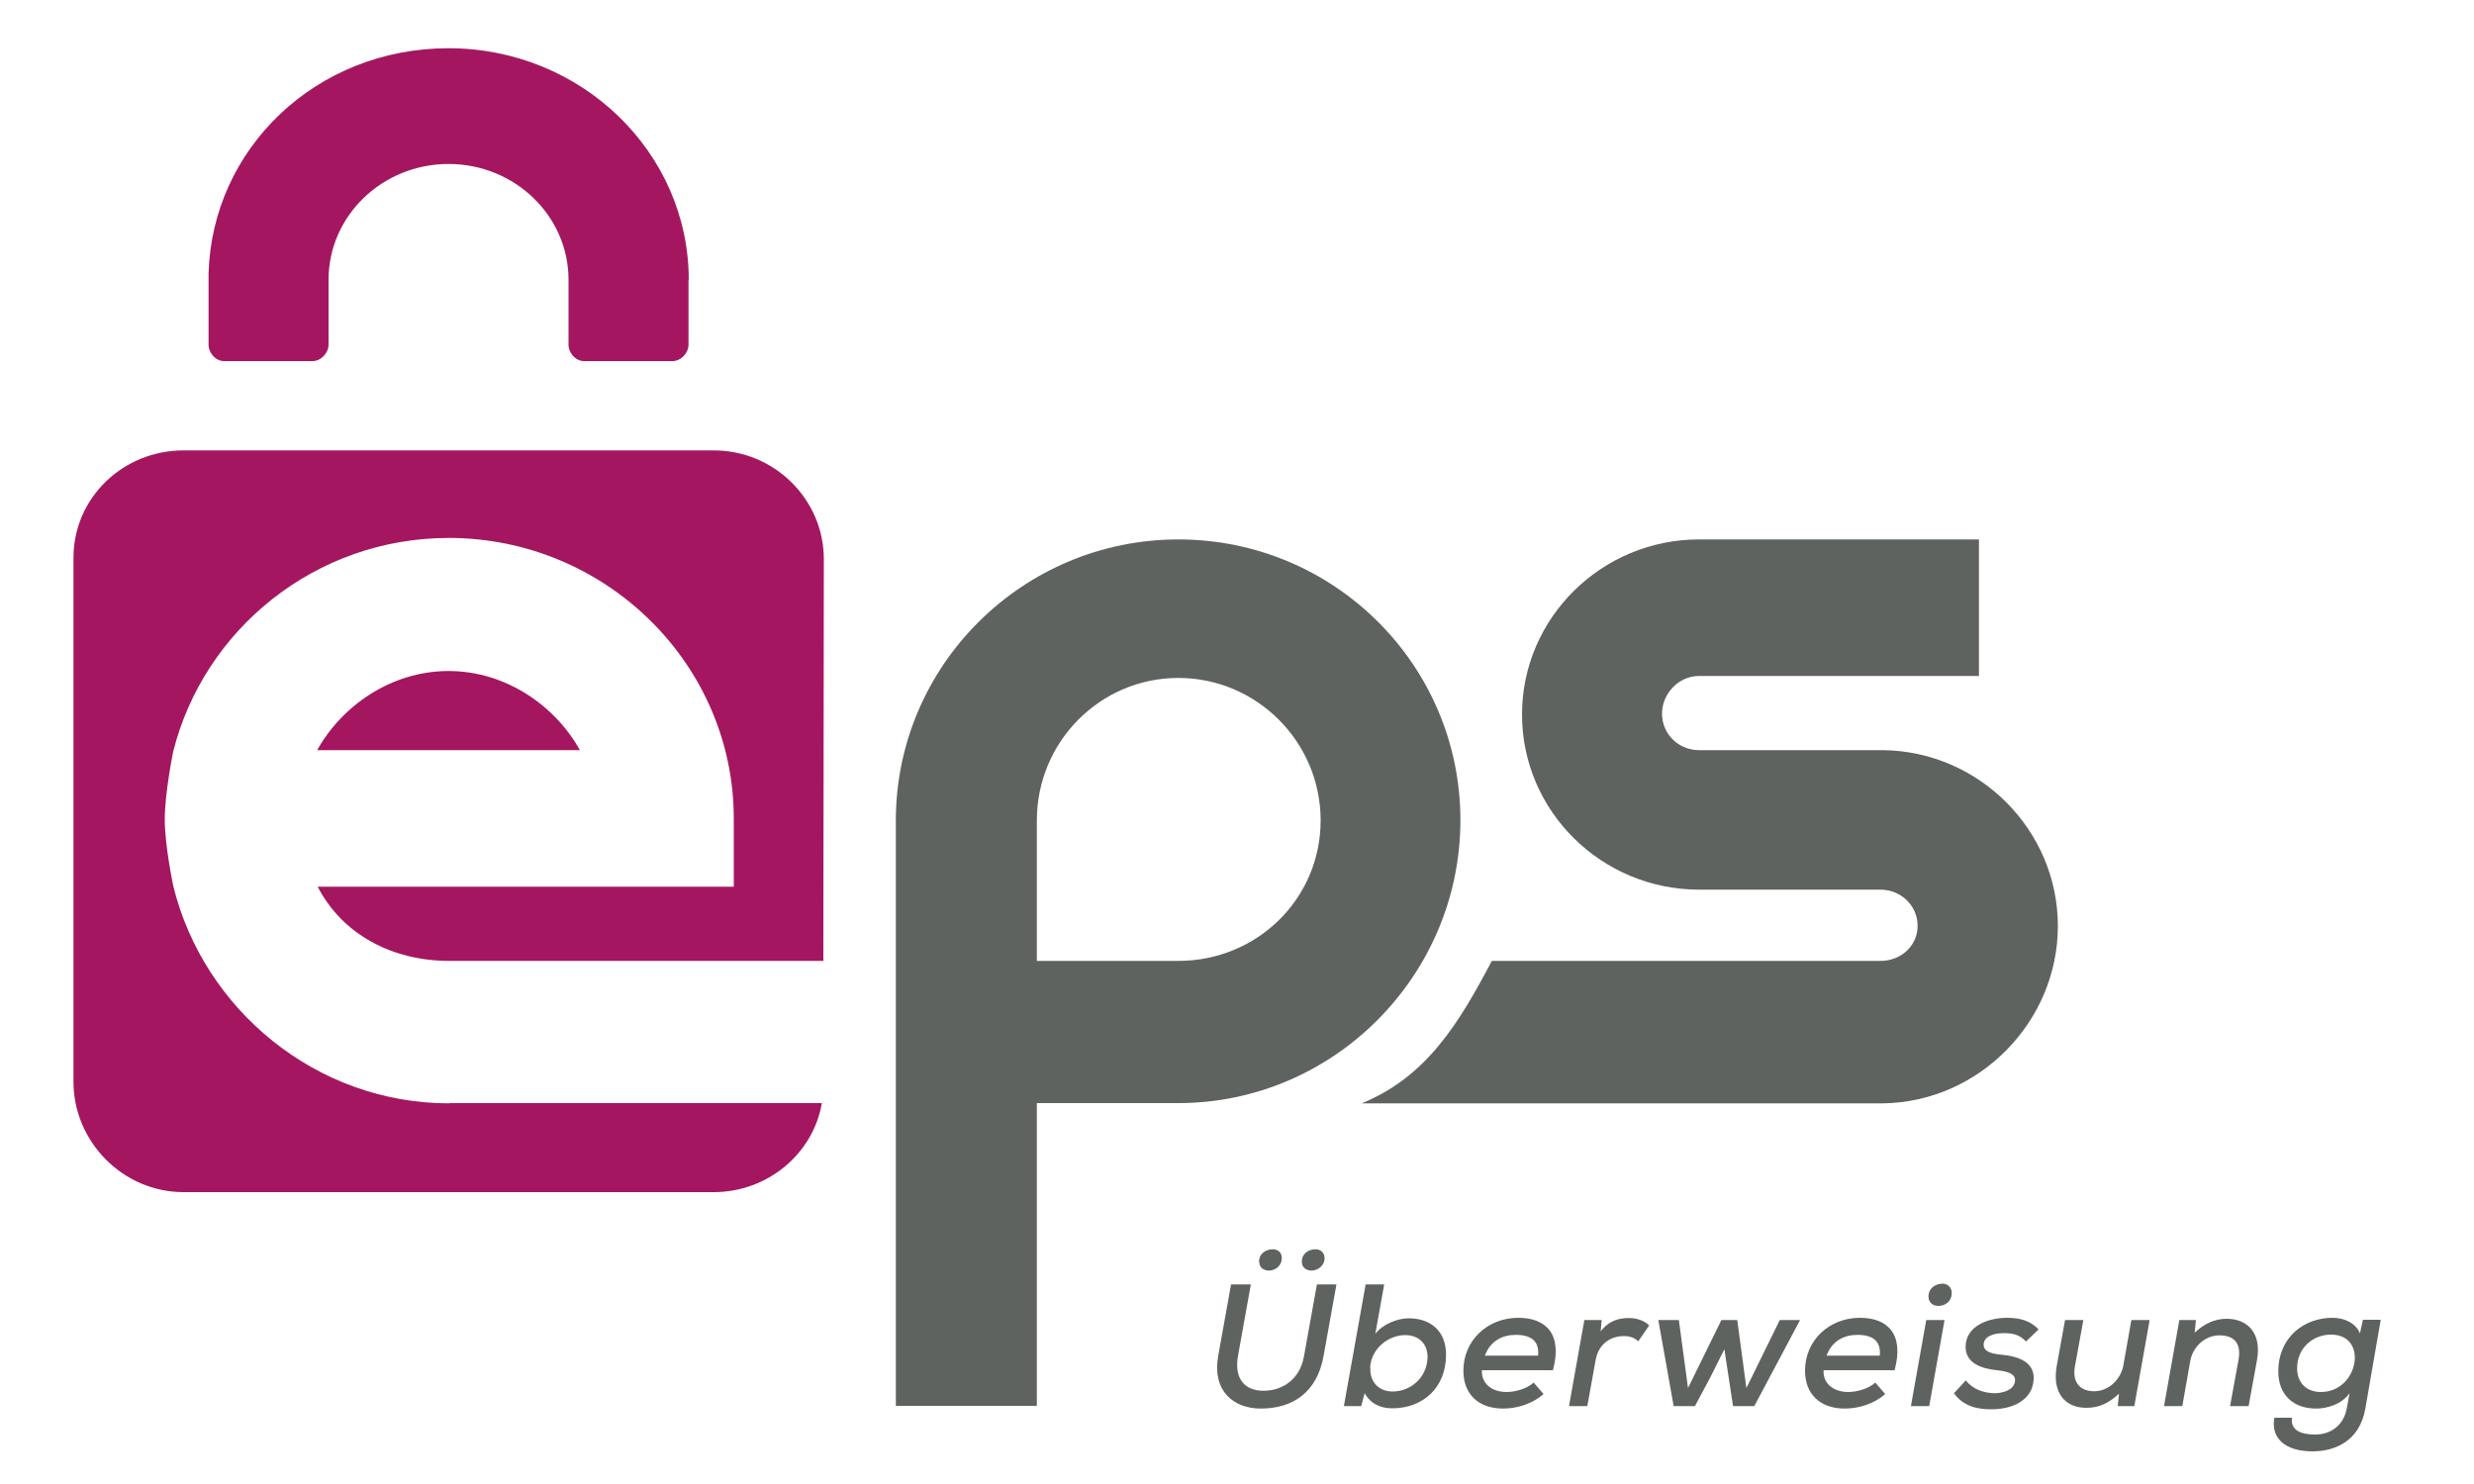 <?xml version="1.0" encoding="UTF-8"?>
<svg id="Ebene_1" data-name="Ebene 1" xmlns="http://www.w3.org/2000/svg" viewBox="0 0 100 60">
  <defs>
    <style>
      .cls-1 {
        fill: #5f6360;
      }

      .cls-1, .cls-2 {
        fill-rule: evenodd;
      }

      .cls-2 {
        fill: #a41760;
      }
    </style>
  </defs>
  <g id="EPS">
    <g id="eps">
      <g id="eps-Logo-CMYK">
        <g id="Page-1">
          <g id="eps-Logo-CMYK-2" data-name="eps-Logo-CMYK">
            <path id="Fill-1" class="cls-1" d="M76.11,30.33h-7.43c-.83,0-1.5-.65-1.5-1.47s.67-1.53,1.5-1.53h11.31v-5.52h-11.31c-3.95,0-7.16,3.18-7.16,7.08s3.21,7.08,7.16,7.08h7.33c.83,0,1.5.65,1.5,1.46s-.67,1.42-1.5,1.42h-15.71c-1.33,2.52-2.63,4.68-5.26,5.76h21.08c3.88-.06,7.06-3.3,7.06-7.17s-3.17-7.06-7.06-7.11"/>
            <path id="Fill-3" class="cls-1" d="M47.63,21.81c-6.3,0-11.42,5.1-11.42,11.37v23.66h5.7v-12.24h5.71c6.3,0,11.41-5.17,11.41-11.44s-5.1-11.35-11.4-11.35ZM47.63,38.85h-5.72v-5.68c0-3.18,2.56-5.76,5.72-5.76s5.75,2.58,5.75,5.76-2.58,5.68-5.75,5.68h0Z"/>
            <path id="Fill-4" class="cls-2" d="M18.16,44.61c-5.39,0-9.92-3.8-11.15-8.76,0,0-.35-1.64-.35-2.72s.34-2.74.34-2.74c1.24-4.95,5.76-8.64,11.14-8.64,6.33,0,11.52,5.09,11.52,11.35v2.75H12.84c.99,1.92,3,3,5.32,3h15.12l.02-16.24c0-2.42-2-4.4-4.45-4.4H7.42c-2.45,0-4.45,1.92-4.45,4.34v21.19c0,2.42,2,4.46,4.45,4.46h21.42c2.2,0,4.03-1.56,4.38-3.6h-15.07"/>
            <path id="Fill-5" class="cls-2" d="M18.13,27.13c-2.31,0-4.31,1.4-5.31,3.2h10.62c-1-1.8-3-3.2-5.31-3.2"/>
            <path id="Fill-6" class="cls-2" d="M27.84,11.32c0-5.17-4.35-9.37-9.71-9.37s-9.56,4.06-9.7,9.11c0,.02,0,.04,0,.06v2.81c0,.34.28.67.63.67h3.57c.35,0,.65-.33.65-.67v-2.62c0-2.58,2.17-4.68,4.85-4.68s4.85,2.1,4.85,4.68v2.62c0,.34.28.67.63.67h3.57c.35,0,.65-.33.65-.67v-2.62"/>
            <path id="Fill-7" class="cls-1" d="M54.02,51.93l-.52,2.89c-.26,1.46-1.23,2.13-2.54,2.13-1.11,0-1.97-.72-1.72-2.13l.52-2.89h.8l-.52,2.89c-.16.9.25,1.41,1.03,1.41s1.48-.47,1.64-1.41l.52-2.89h.8ZM50.9,51.02c0,.24.19.35.39.35.25,0,.52-.18.52-.51,0-.23-.16-.35-.37-.35-.26,0-.55.16-.55.51ZM52.62,51.01c0,.25.19.36.4.36.22,0,.52-.18.52-.5,0-.23-.17-.36-.37-.36-.26,0-.55.16-.55.5h0Z"/>
            <path id="Fill-8" class="cls-1" d="M55.95,51.93l-.36,2c.31-.41.92-.63,1.35-.63.89,0,1.51.52,1.51,1.47,0,1.35-.95,2.17-2.17,2.17-.47,0-.87-.17-1.12-.61l-.14.52h-.7l.88-4.92h.74ZM55.39,55.3c-.03.58.35.96.9.96.7,0,1.37-.53,1.41-1.34.03-.59-.36-.94-.9-.94-.69,0-1.38.55-1.42,1.32h0Z"/>
            <path id="Fill-9" class="cls-1" d="M59.9,55.41c-.03.48.35.87,1,.87.36,0,.83-.14,1.09-.38l.4.46c-.44.4-1.08.59-1.63.59-1.02,0-1.61-.6-1.61-1.53,0-1.23.98-2.14,2.22-2.14,1.14,0,1.79.68,1.4,2.12h-2.87ZM62.17,54.81c.06-.6-.3-.84-.9-.84-.54,0-1.03.24-1.25.84h2.14Z"/>
            <path id="Fill-10" class="cls-1" d="M64.74,53.37l-.04.46c.34-.45.76-.54,1.14-.54.34,0,.65.12.82.3l-.44.64c-.16-.14-.32-.21-.59-.21-.51,0-1.01.3-1.13.95l-.34,1.88h-.74l.62-3.48h.69"/>
            <polyline id="Fill-11" class="cls-1" points="70.22 53.37 70.59 56.12 71.94 53.37 72.76 53.37 70.91 56.85 70.05 56.85 69.7 54.55 69.13 55.69 68.51 56.85 67.65 56.85 67.03 53.37 67.86 53.37 68.23 56.12 69.58 53.37 70.22 53.37"/>
            <path id="Fill-12" class="cls-1" d="M73.71,55.41c-.03.48.35.87,1,.87.36,0,.83-.14,1.09-.38l.4.46c-.44.4-1.08.59-1.63.59-1.02,0-1.61-.6-1.61-1.53,0-1.23.98-2.14,2.22-2.14,1.14,0,1.79.68,1.4,2.12h-2.87ZM75.98,54.81c.06-.6-.3-.84-.9-.84-.54,0-1.03.24-1.25.84h2.14Z"/>
            <path id="Fill-13" class="cls-1" d="M78.6,53.37l-.62,3.48h-.74l.62-3.48h.74ZM77.95,52.42c0,.25.19.38.39.38.29,0,.55-.18.55-.53,0-.23-.18-.37-.37-.37-.27,0-.57.17-.57.52h0Z"/>
            <path id="Fill-14" class="cls-1" d="M81.88,54.23c-.23-.26-.52-.33-.87-.33-.49,0-.83.16-.83.47,0,.26.28.36.7.4.65.06,1.47.27,1.3,1.17-.12.65-.78,1.04-1.7,1.04-.57,0-1.13-.13-1.5-.65l.48-.52c.27.36.73.51,1.15.52.35,0,.77-.13.83-.45.06-.31-.22-.43-.73-.48-.6-.06-1.26-.28-1.26-.94,0-.87.95-1.18,1.67-1.18.54,0,.95.12,1.28.47l-.5.48"/>
            <path id="Fill-15" class="cls-1" d="M84.21,53.37l-.34,1.87c-.11.6.16,1.01.78,1.01.58,0,1.08-.48,1.18-1.06l.32-1.82h.74l-.62,3.48h-.67l.05-.5c-.42.39-.82.57-1.32.57-.87,0-1.38-.62-1.2-1.67l.34-1.88h.74"/>
            <path id="Fill-16" class="cls-1" d="M90.14,56.85l.34-1.86c.11-.6-.1-1-.77-1-.59,0-1.08.47-1.18,1.04l-.32,1.82h-.74l.62-3.48h.67l-.05.51c.41-.38.83-.56,1.29-.56.86,0,1.42.59,1.23,1.66l-.34,1.87h-.75"/>
            <path id="Fill-17" class="cls-1" d="M92.64,57.33c-.05.48.32.67.95.67.54,0,1.13-.3,1.27-1.07l.11-.6c-.32.45-.91.62-1.35.62-.9,0-1.53-.53-1.53-1.5,0-1.38,1.03-2.17,2.2-2.17.49,0,.94.23,1.1.63l.12-.55h.72l-.62,3.58c-.23,1.33-1.23,1.74-2.14,1.74-1.09,0-1.69-.52-1.54-1.36h.72ZM92.85,55.32c0,.6.39.96.96.96,1.53,0,1.94-2.32.41-2.32-.72,0-1.37.53-1.37,1.36h0Z"/>
          </g>
        </g>
      </g>
    </g>
  </g>
</svg>